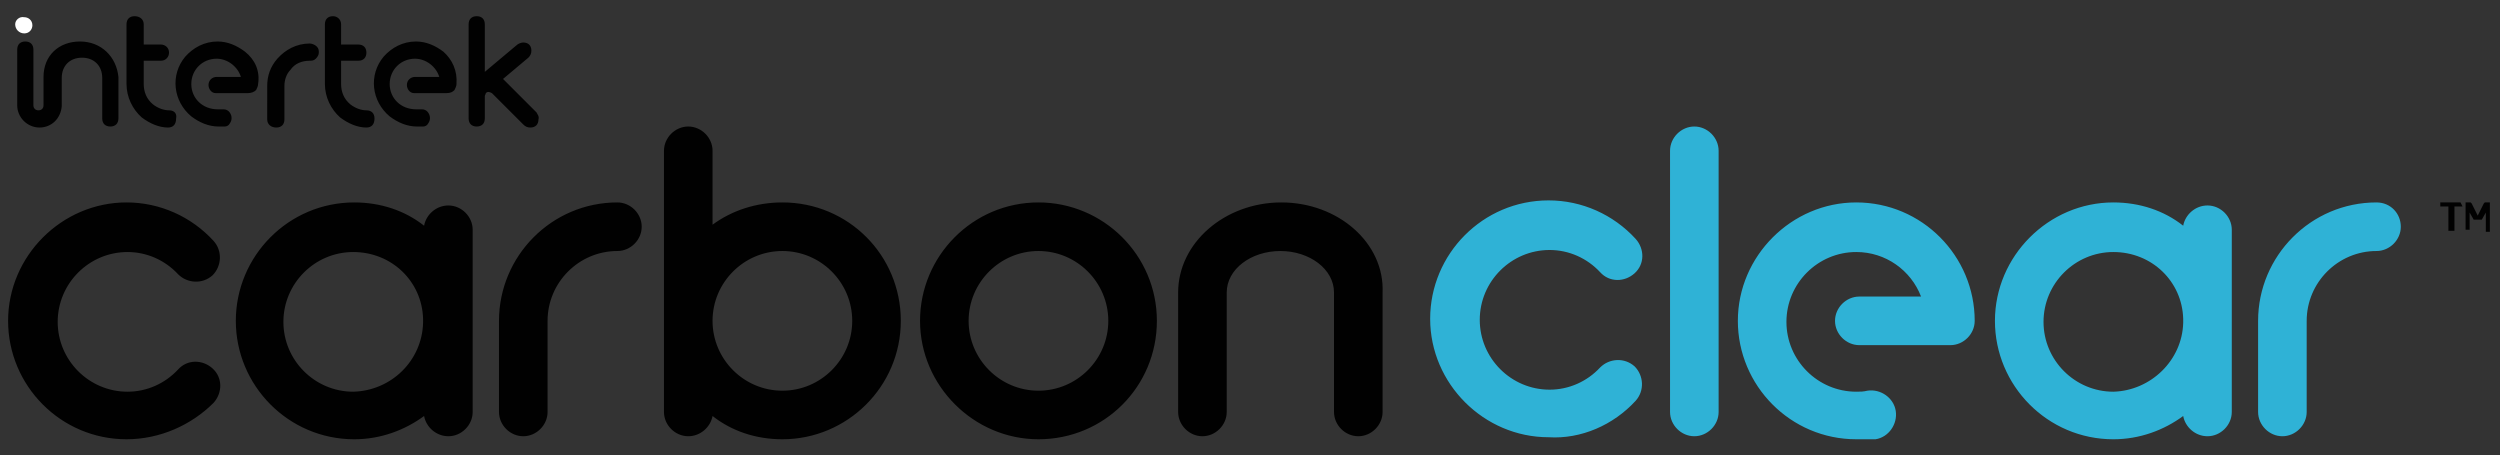 <?xml version="1.0" encoding="utf-8"?>
<!-- Generator: Adobe Illustrator 28.0.0, SVG Export Plug-In . SVG Version: 6.00 Build 0)  -->
<svg version="1.1" id="Layer_1" xmlns="http://www.w3.org/2000/svg" xmlns:xlink="http://www.w3.org/1999/xlink" x="0px" y="0px"
	 viewBox="0 0 247 45" style="enable-background:new 0 0 247 45;" xml:space="preserve">
<rect x="0" y="0" width="247" height="45" fill="#333333" stroke="none"/>
<style type="text/css">
	.st0{fill:#FFFFFF;}
	.st1{fill:#010101;}
	.st2{fill:#2FB2D6;}
</style>
<path class="st0" d="M2.4,3.3c0.5,0,0.8-0.4,0.8-0.8c0-0.5-0.4-0.8-0.8-0.8C1.9,1.6,1.5,2,1.5,2.4C1.5,2.9,1.9,3.3,2.4,3.3"/>
<path class="st1" d="M243.1,20h-1.9c0,0,0,0-0.1,0c0,0,0,0,0,0.1v0.3c0,0,0,0,0,0c0,0,0,0,0.1,0h0.7v2.3c0,0,0,0,0,0.1
	c0,0,0,0,0.1,0h0.4c0,0,0,0,0.1,0c0,0,0,0,0-0.1v-2.3h0.7c0,0,0,0,0.1,0c0,0,0,0,0,0L243.1,20C243.2,20,243.2,20,243.1,20
	C243.2,20,243.2,20,243.1,20"/>
<path class="st1" d="M12.5,43.4c-6.5,0-11.7-5.3-11.7-11.7S6.1,20,12.5,20c3.3,0,6.4,1.4,8.6,3.8c0.9,1,0.8,2.5-0.1,3.4
	c-1,0.9-2.5,0.8-3.4-0.1c-1.3-1.4-3.1-2.2-5-2.2c-3.8,0-6.9,3.1-6.9,6.9c0,3.8,3.1,6.9,6.9,6.9c1.9,0,3.7-0.8,5-2.2
	c0.9-1,2.4-1,3.4-0.1c1,0.9,1,2.4,0.1,3.4C18.9,42,15.8,43.4,12.5,43.4 M89,31.7c0,6.5-5.3,11.7-11.7,11.7c-2.6,0-5-0.8-6.9-2.3
	c-0.2,1.1-1.2,2-2.4,2c-1.3,0-2.4-1.1-2.4-2.4V14.9c0-1.3,1.1-2.4,2.4-2.4c1.3,0,2.4,1.1,2.4,2.4v7.3c1.9-1.4,4.3-2.2,6.9-2.2
	C83.8,20,89,25.2,89,31.7 M84.2,31.7c0-3.8-3.1-6.9-6.9-6.9c-3.8,0-6.9,3.1-6.9,6.9c0,3.8,3.1,6.9,6.9,6.9
	C81.1,38.6,84.2,35.5,84.2,31.7 M46.7,31.9v8.8c0,1.3-1.1,2.4-2.4,2.4c-1.2,0-2.2-0.9-2.4-2c-1.9,1.4-4.3,2.3-6.9,2.3
	c-6.5,0-11.7-5.3-11.7-11.7S28.5,20,35,20c2.6,0,5,0.8,6.9,2.3c0.2-1.1,1.2-2,2.4-2c1.3,0,2.4,1.1,2.4,2.4v8.8c0,0.1,0,0.1,0,0.2
	C46.7,31.8,46.7,31.8,46.7,31.9 M41.8,31.9v-0.4c-0.1-3.7-3.1-6.6-6.9-6.6c-3.8,0-6.9,3.1-6.9,6.9c0,3.8,3.1,6.9,6.9,6.9
	C38.7,38.6,41.7,35.6,41.8,31.9 M114.3,31.7c0-6.5-5.3-11.7-11.7-11.7c-6.5,0-11.7,5.3-11.7,11.7s5.3,11.7,11.7,11.7
	C109.1,43.4,114.3,38.2,114.3,31.7 M109.5,31.7c0,3.8-3.1,6.9-6.9,6.9s-6.9-3.1-6.9-6.9c0-3.8,3.1-6.9,6.9-6.9
	S109.5,27.9,109.5,31.7 M126.6,20c-5.6,0-10.2,4-10.2,8.9v11.8c0,1.3,1.1,2.4,2.4,2.4c1.3,0,2.4-1.1,2.4-2.4V28.9
	c0-2.3,2.4-4.1,5.3-4.1c2.9,0,5.3,1.8,5.3,4.1v11.8c0,1.3,1.1,2.4,2.4,2.4c1.3,0,2.4-1.1,2.4-2.4V28.9C136.8,24,132.2,20,126.6,20
	 M61,20c-6.5,0-11.7,5.3-11.7,11.7v9c0,1.3,1.1,2.4,2.4,2.4s2.4-1.1,2.4-2.4v-9c0-3.8,3.1-6.9,6.9-6.9c1.3,0,2.4-1.1,2.4-2.4
	S62.3,20,61,20"/>
<path class="st2" d="M183.4,43.4c-6.5,0-11.7-5.3-11.7-11.7S177,20,183.4,20c6.5,0,11.7,5.3,11.7,11.7c0,1.3-1.1,2.4-2.4,2.4h-9
	c-1.3,0-2.4-1.1-2.4-2.4c0-1.3,1.1-2.4,2.4-2.4h6.1c-1-2.6-3.5-4.4-6.4-4.4c-3.8,0-6.9,3.1-6.9,6.9c0,3.8,3.1,6.9,6.9,6.9
	c0.4,0,0.7,0,1.1-0.1c1.3-0.2,2.6,0.7,2.8,2c0.2,1.3-0.7,2.6-2,2.8C184.7,43.4,184.1,43.4,183.4,43.4 M161.6,39.6
	c0.9-1,0.8-2.5-0.1-3.4c-1-0.9-2.5-0.8-3.4,0.1c-1.3,1.4-3.1,2.2-5,2.2c-3.8,0-6.9-3.1-6.9-6.9c0-3.8,3.1-6.9,6.9-6.9
	c1.9,0,3.7,0.8,5,2.2c0.9,1,2.4,1,3.4,0.1c1-0.9,1-2.4,0.1-3.4c-2.2-2.4-5.3-3.8-8.6-3.8c-6.5,0-11.7,5.3-11.7,11.7
	s5.3,11.7,11.7,11.7C156.2,43.4,159.4,42,161.6,39.6 M220.5,31.9v8.8c0,1.3-1.1,2.4-2.4,2.4c-1.2,0-2.2-0.9-2.4-2
	c-1.9,1.4-4.3,2.3-6.9,2.3c-6.5,0-11.7-5.3-11.7-11.7S202.4,20,208.8,20c2.6,0,5,0.8,6.9,2.3c0.2-1.1,1.2-2,2.4-2
	c1.3,0,2.4,1.1,2.4,2.4v8.8c0,0.1,0,0.1,0,0.2C220.5,31.8,220.5,31.8,220.5,31.9 M215.7,31.9v-0.4c-0.1-3.7-3.1-6.6-6.9-6.6
	c-3.8,0-6.9,3.1-6.9,6.9c0,3.8,3.1,6.9,6.9,6.9C212.5,38.6,215.6,35.6,215.7,31.9 M169.8,40.7V14.9c0-1.3-1.1-2.4-2.4-2.4
	c-1.3,0-2.4,1.1-2.4,2.4v25.8c0,1.3,1.1,2.4,2.4,2.4C168.7,43.1,169.8,42,169.8,40.7 M234.8,20c-6.5,0-11.7,5.3-11.7,11.7v9
	c0,1.3,1.1,2.4,2.4,2.4c1.3,0,2.4-1.1,2.4-2.4v-9c0-3.8,3.1-6.9,6.9-6.9c1.3,0,2.4-1.1,2.4-2.4S236.2,20,234.8,20"/>
<path class="st1" d="M30.6,4.3c0.2,0,0.5,0.1,0.7,0.3c0.2,0.2,0.2,0.4,0.2,0.6c0,0.2-0.1,0.4-0.3,0.6C31,6,30.8,6,30.6,6h0v0
	c-0.8,0-1.5,0.3-1.9,0.9c-0.4,0.4-0.6,1-0.6,1.6v3.3c0,0.5-0.3,0.8-0.8,0.8c-0.5,0-0.9-0.3-0.9-0.8V8.5c0-1,0.3-1.9,1-2.7
	C28.2,4.9,29.3,4.3,30.6,4.3L30.6,4.3L30.6,4.3 M7.9,4.1c-2.1,0-3.6,1.4-3.6,3.5v2.8l0,0c0,0.3-0.2,0.5-0.5,0.5
	c-0.3,0-0.5-0.2-0.5-0.5h0V4.9c0-0.5-0.3-0.8-0.8-0.8c-0.5,0-0.8,0.3-0.8,0.8v5.5c0,1.2,1,2.2,2.2,2.2c1.2,0,2.1-0.9,2.2-2.1
	c0,0,0-0.1,0-0.1V7.7c0-1.2,0.8-2,2-2c1.2,0,2,0.8,2,2v4c0,0.5,0.3,0.8,0.8,0.8c0.5,0,0.8-0.3,0.8-0.8V7.6C11.5,5.6,10,4.1,7.9,4.1
	 M16.7,10.9c-0.5,0-1.1-0.2-1.6-0.6c-0.6-0.5-0.9-1.2-0.9-2V6h1.7c0.5,0,0.8-0.4,0.8-0.8c0-0.5-0.4-0.8-0.8-0.8h-1.7v-2
	c0-0.5-0.4-0.8-0.9-0.8c-0.5,0-0.8,0.3-0.8,0.8v5.9c0,1.3,0.6,2.5,1.5,3.3c0.8,0.6,1.7,1,2.6,1h0c0.5,0,0.8-0.3,0.8-0.9
	C17.5,11.2,17.2,10.9,16.7,10.9 M53,11.1l-3.3-3.3l2.5-2.1c0.2-0.2,0.3-0.4,0.3-0.7c0-0.5-0.3-0.8-0.8-0.8c-0.2,0-0.5,0.1-0.7,0.3
	l-3.1,2.6V2.4c0-0.5-0.3-0.8-0.8-0.8c-0.5,0-0.8,0.3-0.8,0.8v9.3c0,0.5,0.3,0.8,0.8,0.8c0.5,0,0.8-0.3,0.8-0.8V9.5
	c0-0.1,0.1-0.2,0.1-0.3c0.2-0.2,0.4-0.1,0.6,0l3.1,3.1c0.2,0.2,0.4,0.3,0.7,0.3c0.5,0,0.8-0.3,0.8-0.8C53.3,11.5,53.1,11.3,53,11.1
	 M36.2,10.9c-0.5,0-1.1-0.2-1.6-0.6c-0.6-0.5-0.9-1.2-0.9-2V6h1.7c0.5,0,0.8-0.3,0.8-0.8c0-0.5-0.3-0.8-0.8-0.8h-1.7v-2
	c0-0.5-0.4-0.8-0.8-0.8c-0.5,0-0.8,0.3-0.8,0.8v5.9c0,1.3,0.6,2.5,1.5,3.3c0.8,0.6,1.7,1,2.6,1h0c0.5,0,0.8-0.3,0.8-0.9
	C37,11.2,36.7,10.9,36.2,10.9 M43.8,5.1c-0.8-0.6-1.7-1-2.7-1c-1.3,0-2.4,0.6-3.2,1.5c-1.5,1.8-1.2,4.4,0.6,5.9c0.8,0.6,1.7,1,2.7,1
	c0.2,0,0.4,0,0.6,0c0.2,0,0.4-0.1,0.5-0.3c0.3-0.4,0.2-0.9-0.1-1.2c-0.1-0.1-0.3-0.2-0.5-0.2c-0.1,0-0.1,0-0.2,0c-0.1,0-0.2,0-0.4,0
	c-1.5,0-2.6-1.1-2.6-2.5c0-1.4,1.1-2.5,2.5-2.5c1.1,0,2.1,0.8,2.4,1.8h-2.4c-0.4,0-0.8,0.3-0.8,0.8c0,0.4,0.3,0.8,0.7,0.8h3.2
	c0.4,0,0.6-0.1,0.8-0.3c0.1-0.2,0.2-0.4,0.2-0.6C45.2,7,44.7,5.9,43.8,5.1 M24.2,5.1c-0.8-0.6-1.7-1-2.7-1c-1.3,0-2.4,0.6-3.2,1.5
	c-1.5,1.8-1.2,4.4,0.6,5.9c0.8,0.6,1.7,1,2.7,1c0.2,0,0.4,0,0.6,0c0.2,0,0.4-0.1,0.5-0.3c0.3-0.4,0.2-0.9-0.1-1.2
	c-0.1-0.1-0.3-0.2-0.5-0.2c-0.1,0-0.1,0-0.2,0c-0.1,0-0.2,0-0.4,0c-1.5,0-2.6-1.1-2.6-2.5c0-1.4,1.1-2.5,2.5-2.5
	c1.1,0,2.1,0.8,2.4,1.8h-2.4c-0.4,0-0.8,0.3-0.8,0.8c0,0.4,0.3,0.8,0.7,0.8h3.2c0.3,0,0.6-0.1,0.8-0.3c0.1-0.2,0.2-0.4,0.2-0.6
	C25.7,7,25.2,5.9,24.2,5.1"/>
<path class="st1" d="M246,20c0,0-0.1,0-0.1,0h-0.3c0,0-0.1,0-0.1,0c0,0,0,0-0.1,0.1l-0.6,1.2c0,0,0,0,0,0c0,0,0,0,0,0s0,0,0,0
	c0,0,0,0,0,0l-0.6-1.2c0,0,0,0-0.1-0.1c0,0-0.1,0-0.1,0h-0.3c0,0-0.1,0-0.1,0c0,0,0,0.1,0,0.1v2.6c0,0,0,0,0,0c0,0,0,0,0,0h0.4
	c0,0,0,0,0,0c0,0,0,0,0-0.1V21c0,0,0,0,0,0c0,0,0,0,0,0l0.4,0.7c0,0,0,0,0.1,0s0,0,0.1,0h0.4c0,0,0,0,0.1,0c0,0,0,0,0.1,0l0.4-0.7
	c0,0,0,0,0,0c0,0,0,0,0,0v1.8c0,0,0,0,0,0.1c0,0,0,0,0,0h0.4c0,0,0,0,0,0c0,0,0,0,0,0v-2.6C246,20.1,246,20.1,246,20"/>
</svg>
